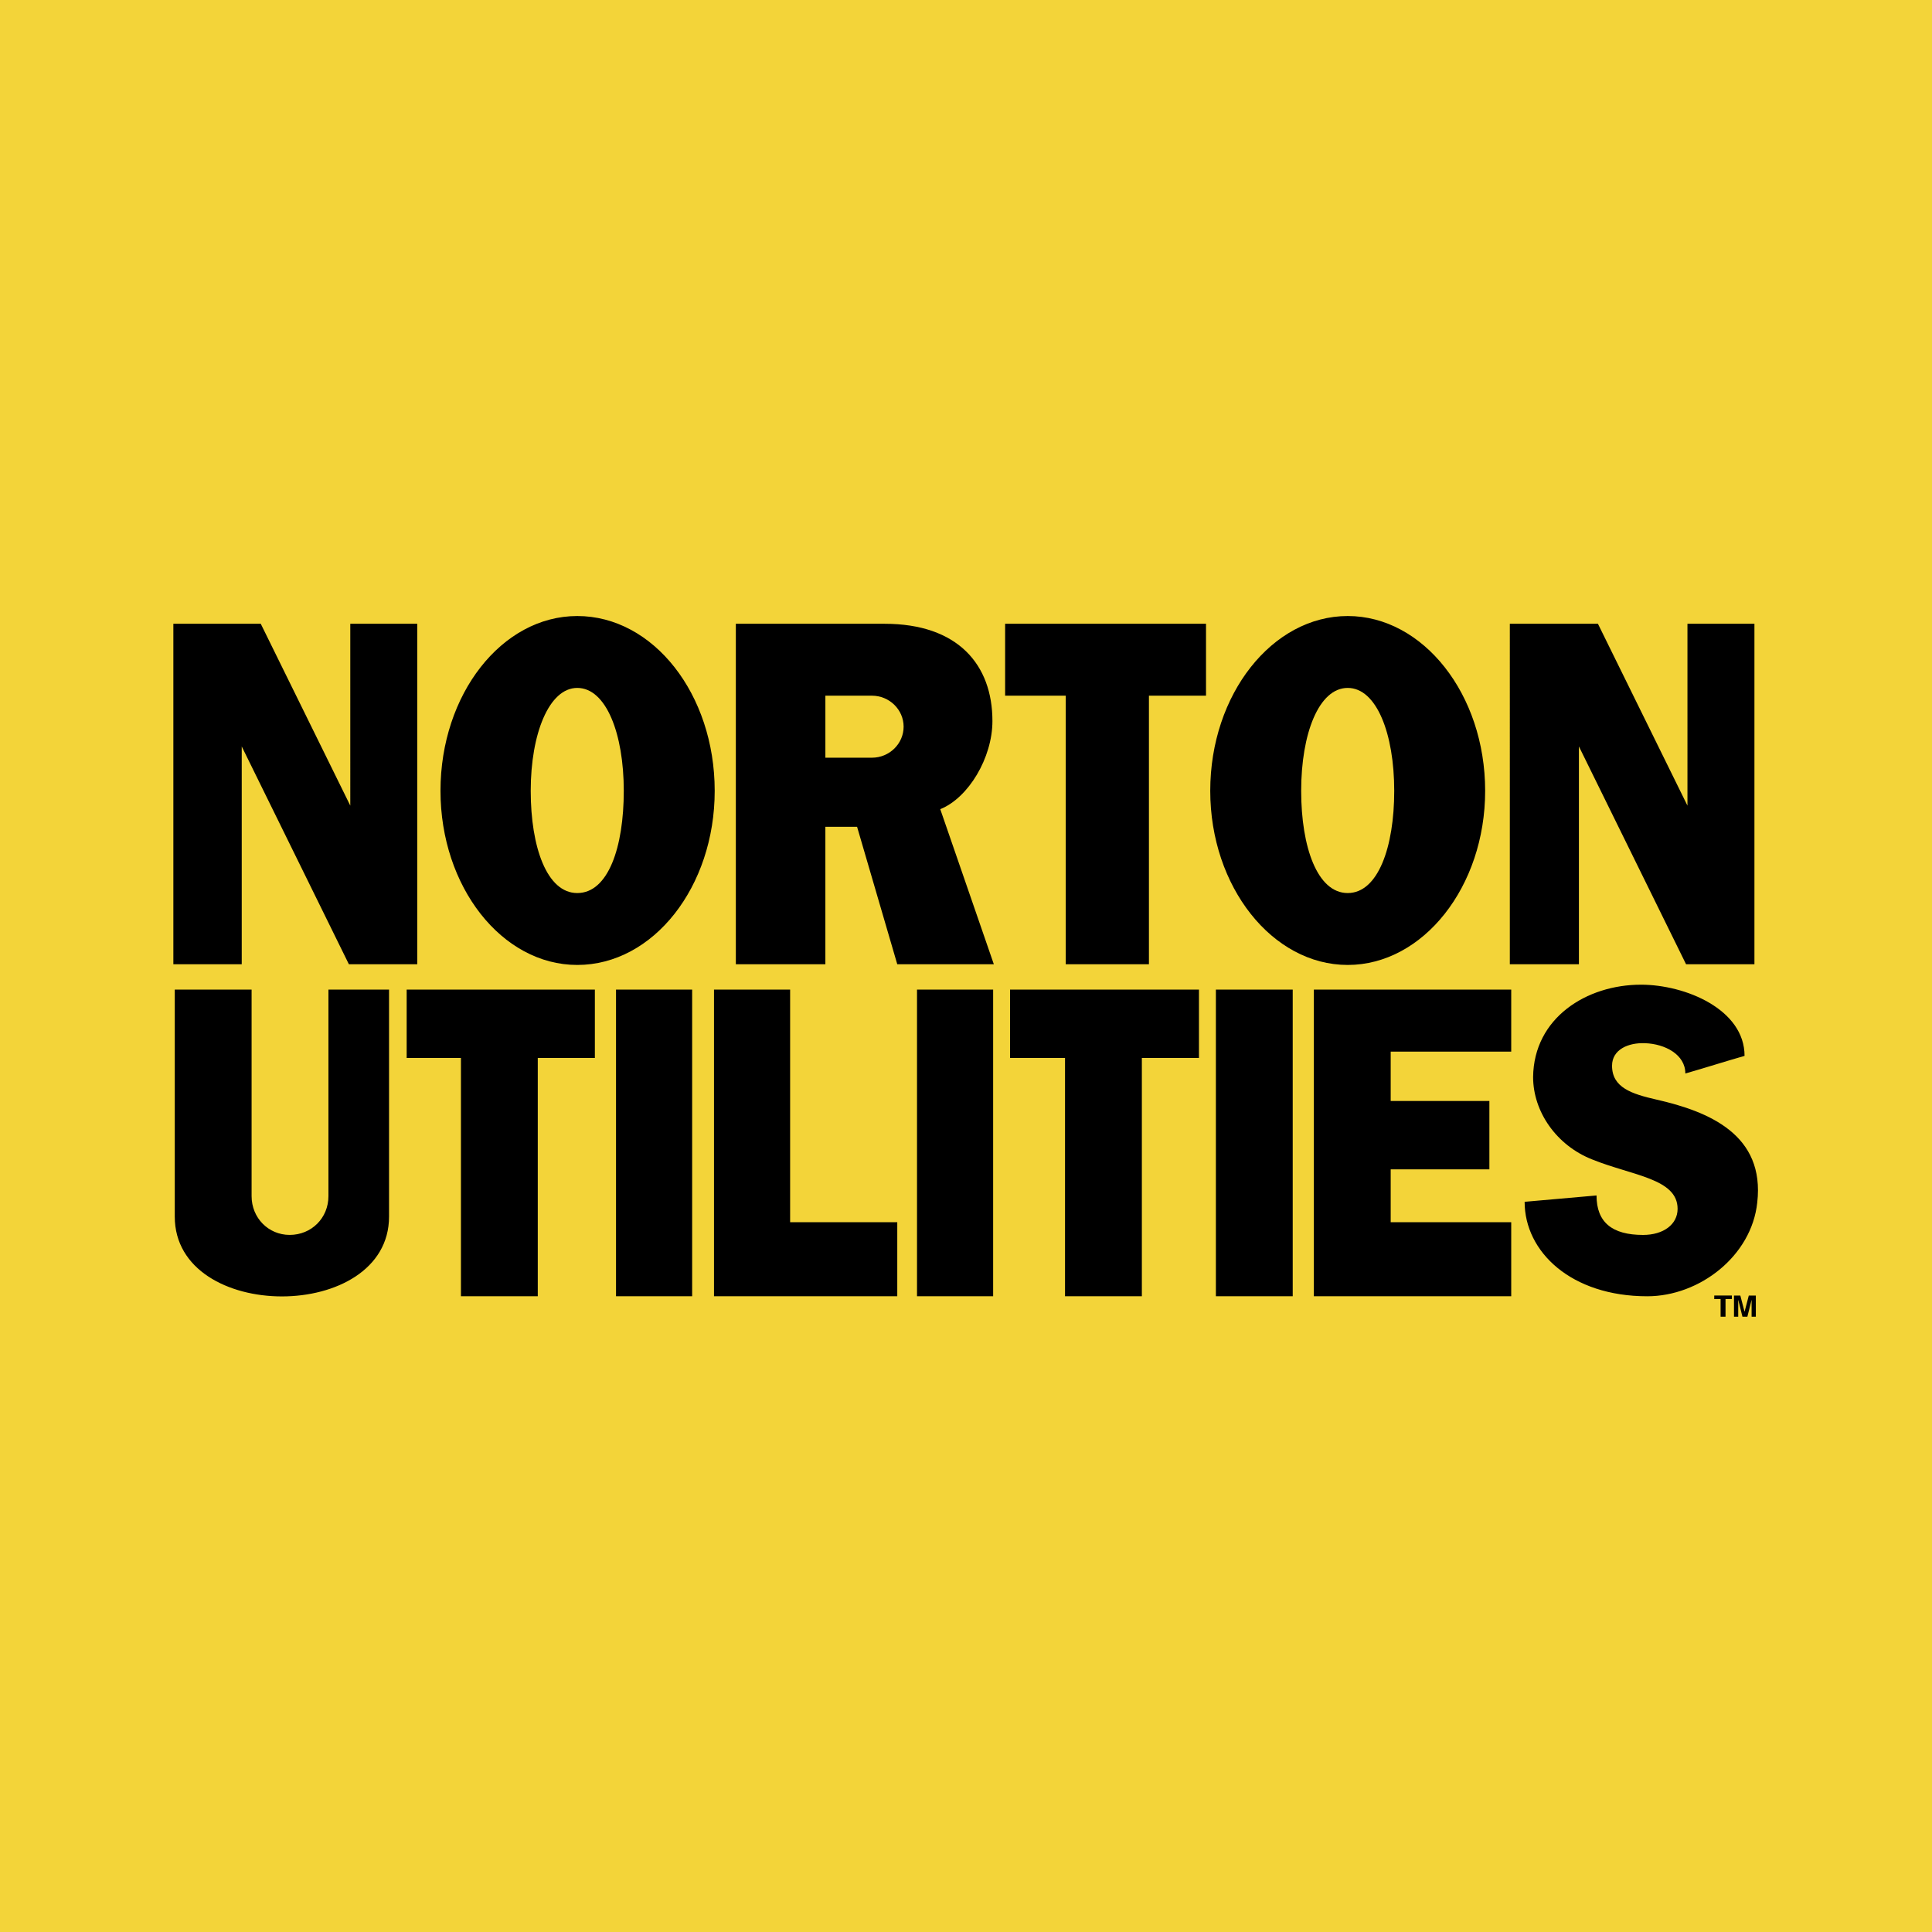 <svg xmlns="http://www.w3.org/2000/svg" width="2500" height="2500" viewBox="0 0 192.756 192.756"><g fill-rule="evenodd" clip-rule="evenodd"><path fill="#f3d439" d="M0 0h192.756v192.756H0V0z"/><path d="M57.592 61.461c7.596 0 13.714 7.806 13.714 17.441 0 9.564-6.118 17.371-13.714 17.371-7.525 0-13.644-7.806-13.644-17.371.001-9.635 6.119-17.441 13.644-17.441zm15.824.773h14.839c7.314 0 10.76 4.08 10.76 9.706 0 3.657-2.391 7.666-5.205 8.791l5.345 15.472H89.52L85.511 82.49h-3.164v13.713h-8.932V62.234h.001zm8.932 7.174v6.188h4.641c1.758 0 3.165-1.407 3.165-3.094s-1.406-3.094-3.165-3.094h-4.641zm68.287-7.174h8.791l8.932 18.145V62.234h6.682v33.968h-6.822l-10.689-21.73v21.73h-6.893V62.234h-.001zm-133.34 0h8.721l8.932 18.145V62.234h6.681v33.968h-6.822l-10.689-21.73v21.73h-6.822V62.234h-.001zm82.986 0h20.043v7.174h-5.695v26.794h-8.301V69.408h-6.047v-7.174zm34.18-.773c7.525 0 13.713 7.806 13.713 17.441 0 9.564-6.188 17.371-13.713 17.371s-13.715-7.806-13.715-17.371c0-9.635 6.19-17.441 13.715-17.441zm0 7.173c-2.885 0-4.643 4.571-4.643 10.268 0 5.626 1.617 10.198 4.643 10.198 3.023 0 4.641-4.572 4.641-10.198 0-5.696-1.758-10.268-4.641-10.268zm-76.869 0c-2.813 0-4.642 4.571-4.642 10.268 0 5.626 1.618 10.198 4.642 10.198 3.094 0 4.642-4.572 4.642-10.198 0-5.696-1.758-10.268-4.642-10.268zM40.573 98.733H59.35v6.822h-5.696v23.771h-7.666v-23.771h-5.415v-6.822zm123.144-.491c4.43 0 10.338 2.461 10.338 7.103-1.969.562-3.938 1.195-5.908 1.758 0-1.898-2.039-2.953-4.008-3.023-1.688-.07-3.305.633-3.305 2.25 0 2.181 1.969 2.813 4.43 3.376 5.273 1.196 10.83 3.517 10.057 10.269-.562 5.344-5.768 9.354-10.971 9.354-7.596 0-12.238-4.431-12.238-9.425l7.174-.633c0 2.673 1.549 3.938 4.643 3.938 2.039 0 3.445-1.055 3.445-2.603 0-3.023-4.5-3.305-8.51-4.923-3.586-1.406-5.906-4.781-5.906-8.229.069-5.907 5.343-9.212 10.759-9.212zm-124.902.491v22.646c0 10.619-21.379 10.619-21.379 0V98.733h7.666v20.606c0 2.181 1.688 3.868 3.798 3.868 2.18 0 3.868-1.688 3.868-3.868V98.733h6.047zm92.269 0h19.691v6.189H138.75v4.923h9.846v6.821h-9.846v5.275h12.025v7.385h-19.691V98.733zm-59.848 0h7.595v23.209h10.69v7.385H71.236V98.733zm50.073 0h7.666v30.594h-7.666V98.733zm-29.819 0h7.596v30.594H91.49V98.733zm-30.03 0h7.596v30.594H61.46V98.733zm39.313 0h18.848v6.822h-5.697v23.771h-7.666v-23.771h-5.484v-6.822h-.001zM171.664 131.366v-1.759h-.633v-.351h1.758v.351h-.633v1.759h-.492zm1.336 0v-2.109h.633l.422 1.617.422-1.617h.703v2.109h-.422v-1.688l-.422 1.688h-.492l-.422-1.688v1.688H173z"/></g></svg>
